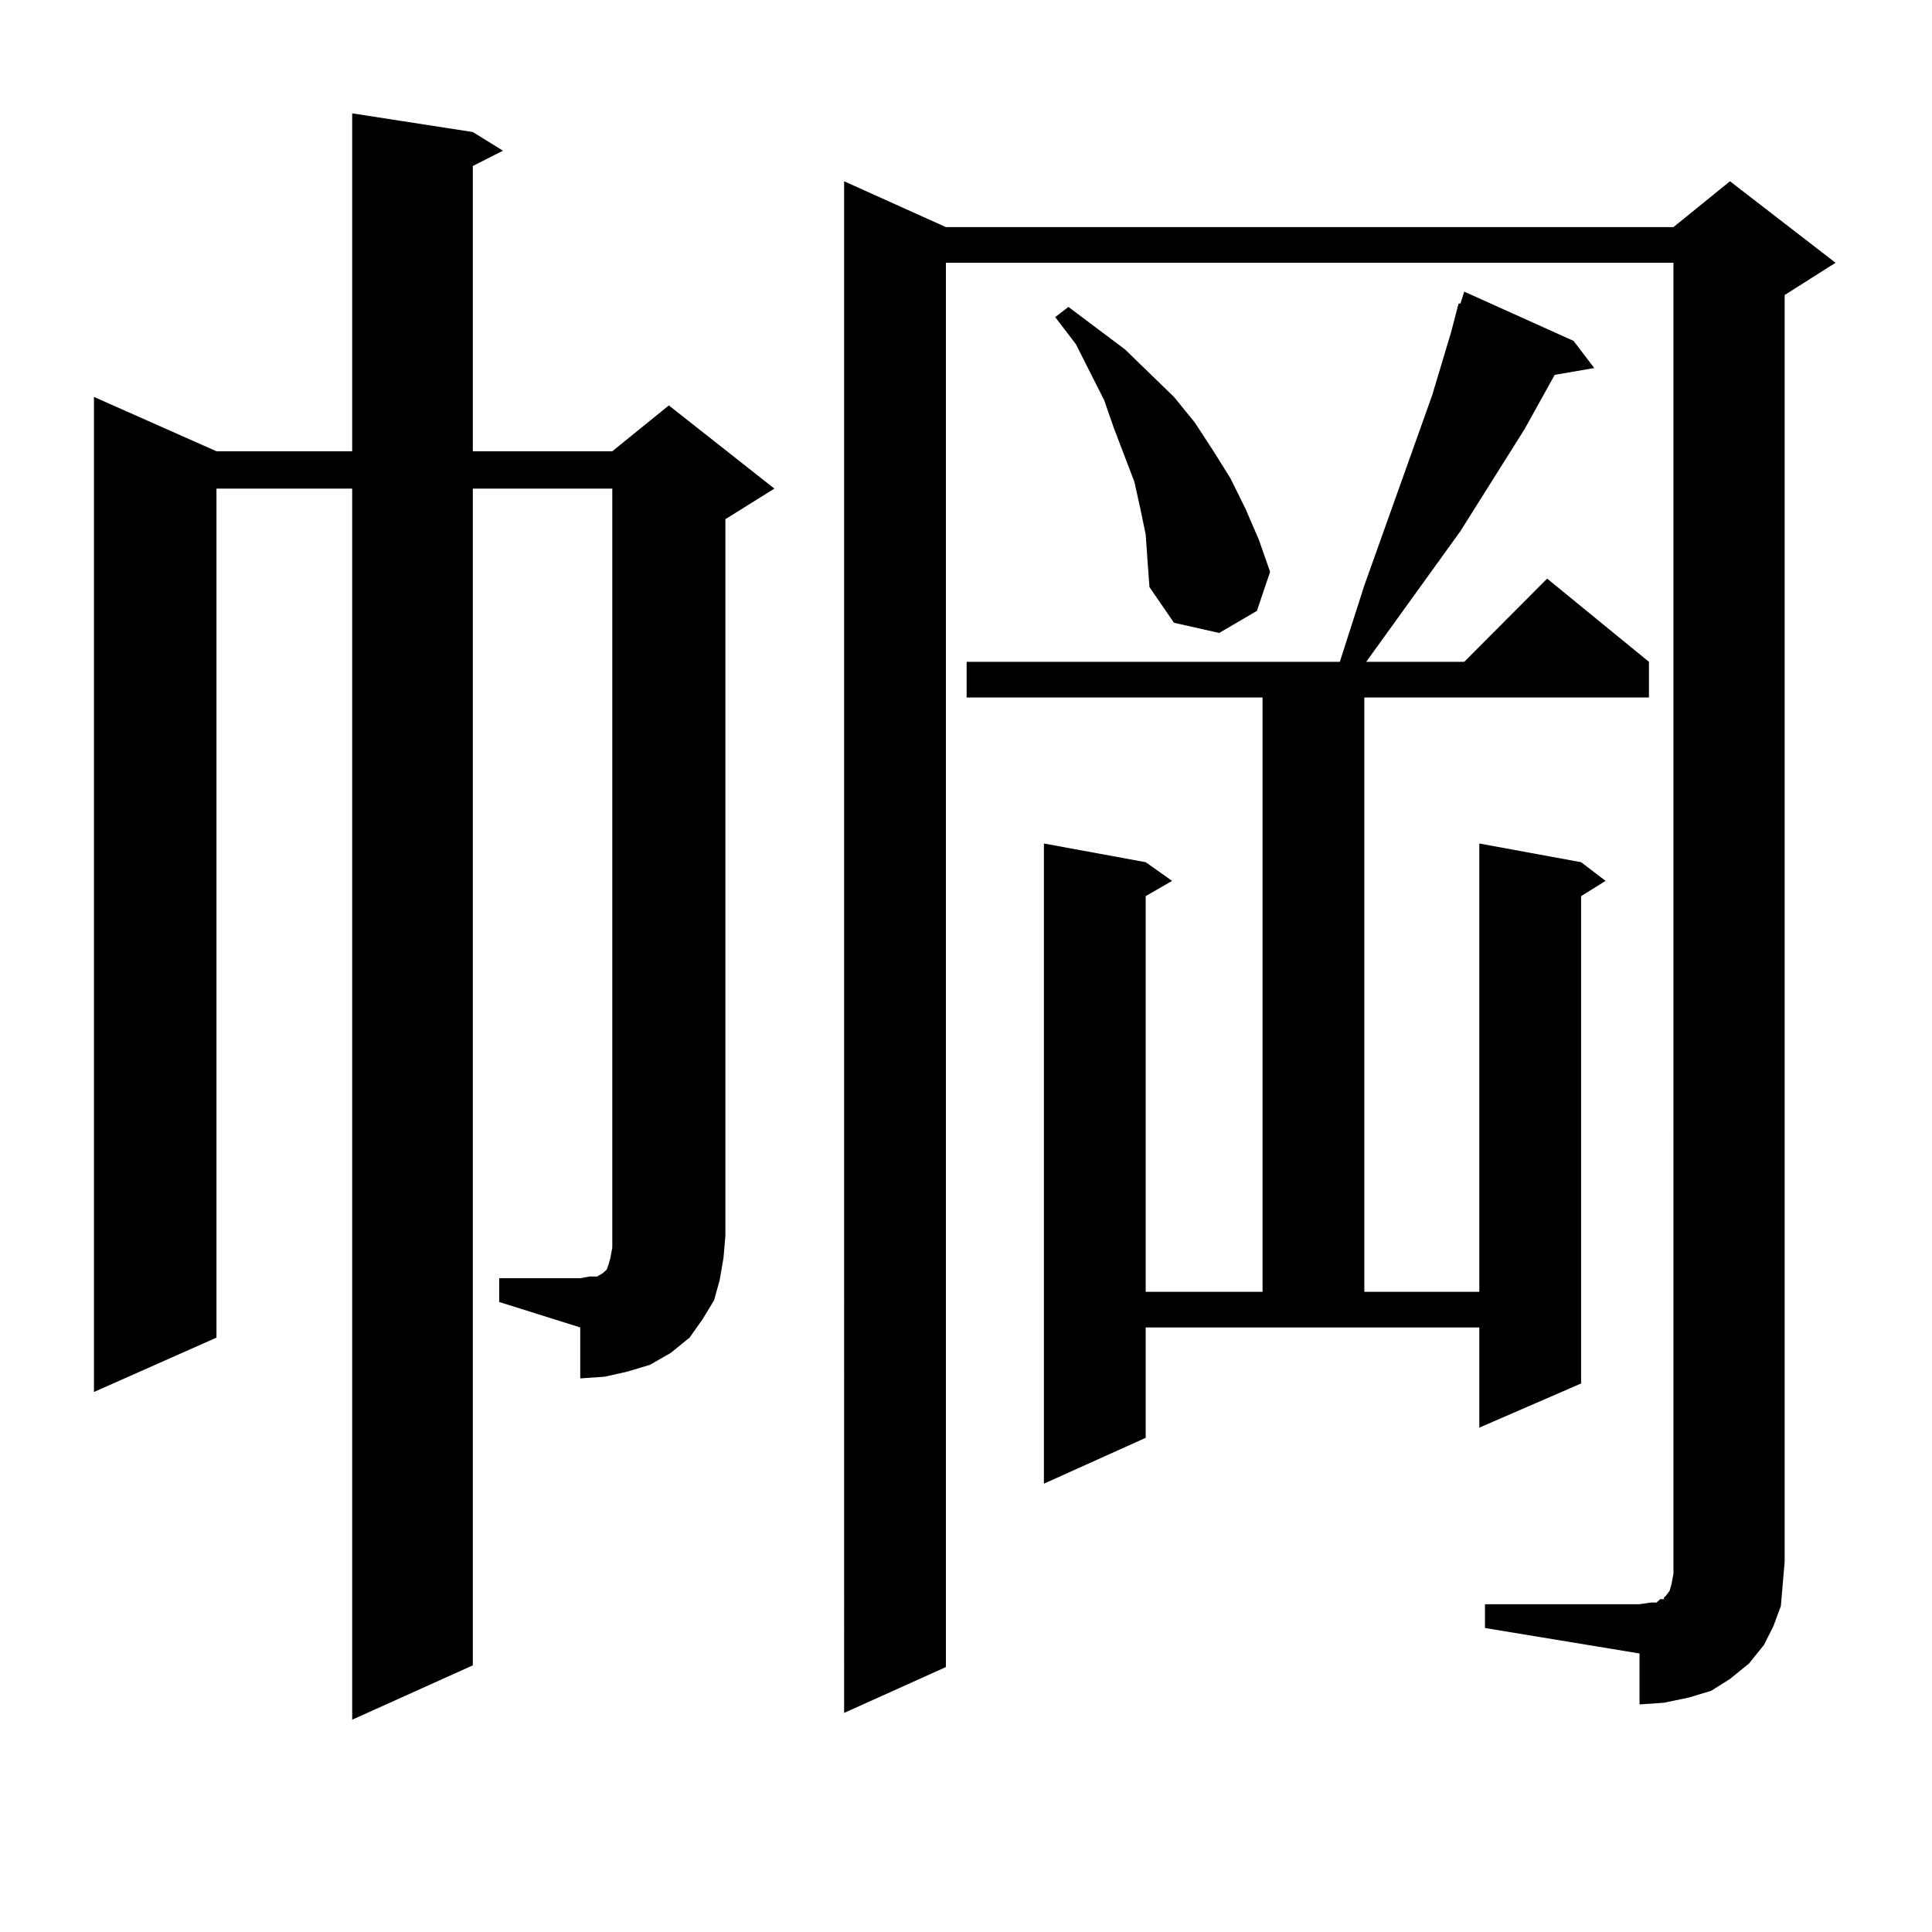 <?xml version="1.0" encoding="utf-8"?>
<!-- Generator: Adobe Illustrator 16.0.0, SVG Export Plug-In . SVG Version: 6.00 Build 0)  -->
<!DOCTYPE svg PUBLIC "-//W3C//DTD SVG 1.1//EN" "http://www.w3.org/Graphics/SVG/1.1/DTD/svg11.dtd">
<svg version="1.1" id="图层_1" xmlns="http://www.w3.org/2000/svg" xmlns:xlink="http://www.w3.org/1999/xlink" x="0px" y="0px"
	 width="1000px" height="1000px" viewBox="0 0 1000 1000" enable-background="new 0 0 1000 1000" xml:space="preserve">
<path d="M258.384,661.598h41.95l4.878-0.879h3.902l2.927-1.758l1.951-1.758l0.976-2.637l0.976-3.516l0.976-5.273V252.906h-72.193
	v609.082l-62.438,28.125V252.906h-70.242v439.453l-63.413,28.125V205.445l63.413,28.125h70.242V58.668l62.438,9.668l15.609,9.668
	l-15.609,7.91V233.57h72.193l29.268-23.73l54.633,43.066l-25.365,15.82v370.898l-0.976,11.426l-1.951,11.426l-2.927,10.547
	l-5.854,9.668l-6.829,9.668l-9.756,7.91l-10.731,6.152l-11.707,3.516l-11.707,2.637l-12.683,0.879v-26.367l-41.95-13.184V661.598z
	 M768.615,830.348h79.998l5.854-0.879h2.927l1.951-1.758h1.951v-0.879l0.976-0.879l1.951-2.637l0.976-3.516l0.976-5.273v-6.152
	V136.012H489.598v726.855l-52.682,23.73V93.824l52.682,23.73h376.576l29.268-23.73l54.633,42.188l-26.341,16.699v655.664
	l-0.976,11.426l-0.976,11.426l-3.902,10.547l-4.878,9.668l-7.805,9.668l-9.756,7.91l-9.756,6.152l-11.707,3.516l-12.683,2.637
	l-12.683,0.879v-26.367l-79.998-13.184V830.348z M593.01,744.215l-52.682,23.73V436.598l52.682,9.668l13.658,9.668l-13.658,7.91
	v204.785h60.486V361.012H500.329v-18.457h193.166l12.683-39.551l35.121-98.438l9.756-32.52l3.902-14.941h0.976l1.951-6.152
	l56.584,25.488l10.731,14.063l-20.487,3.516l-15.609,28.125l-33.17,52.734l-48.779,67.676h50.73l42.926-43.066l52.682,43.066v18.457
	H706.178v307.617h59.511V436.598l52.682,9.668l12.683,9.668l-12.683,7.91V716.09l-52.682,22.852v-51.855H593.01V744.215z
	 M593.01,276.637l-2.927-14.063l-2.927-13.184l-10.731-28.125l-4.878-14.063l-14.634-29.004l-10.731-14.063l6.829-5.273
	l29.268,21.973l25.365,24.609l10.731,13.184l9.756,14.941l8.78,14.063l7.805,15.82l6.829,15.82l5.854,16.699l-6.829,20.215
	l-19.512,11.426l-23.414-5.273l-12.683-18.457l-0.976-13.184L593.01,276.637z"/>
</svg>
